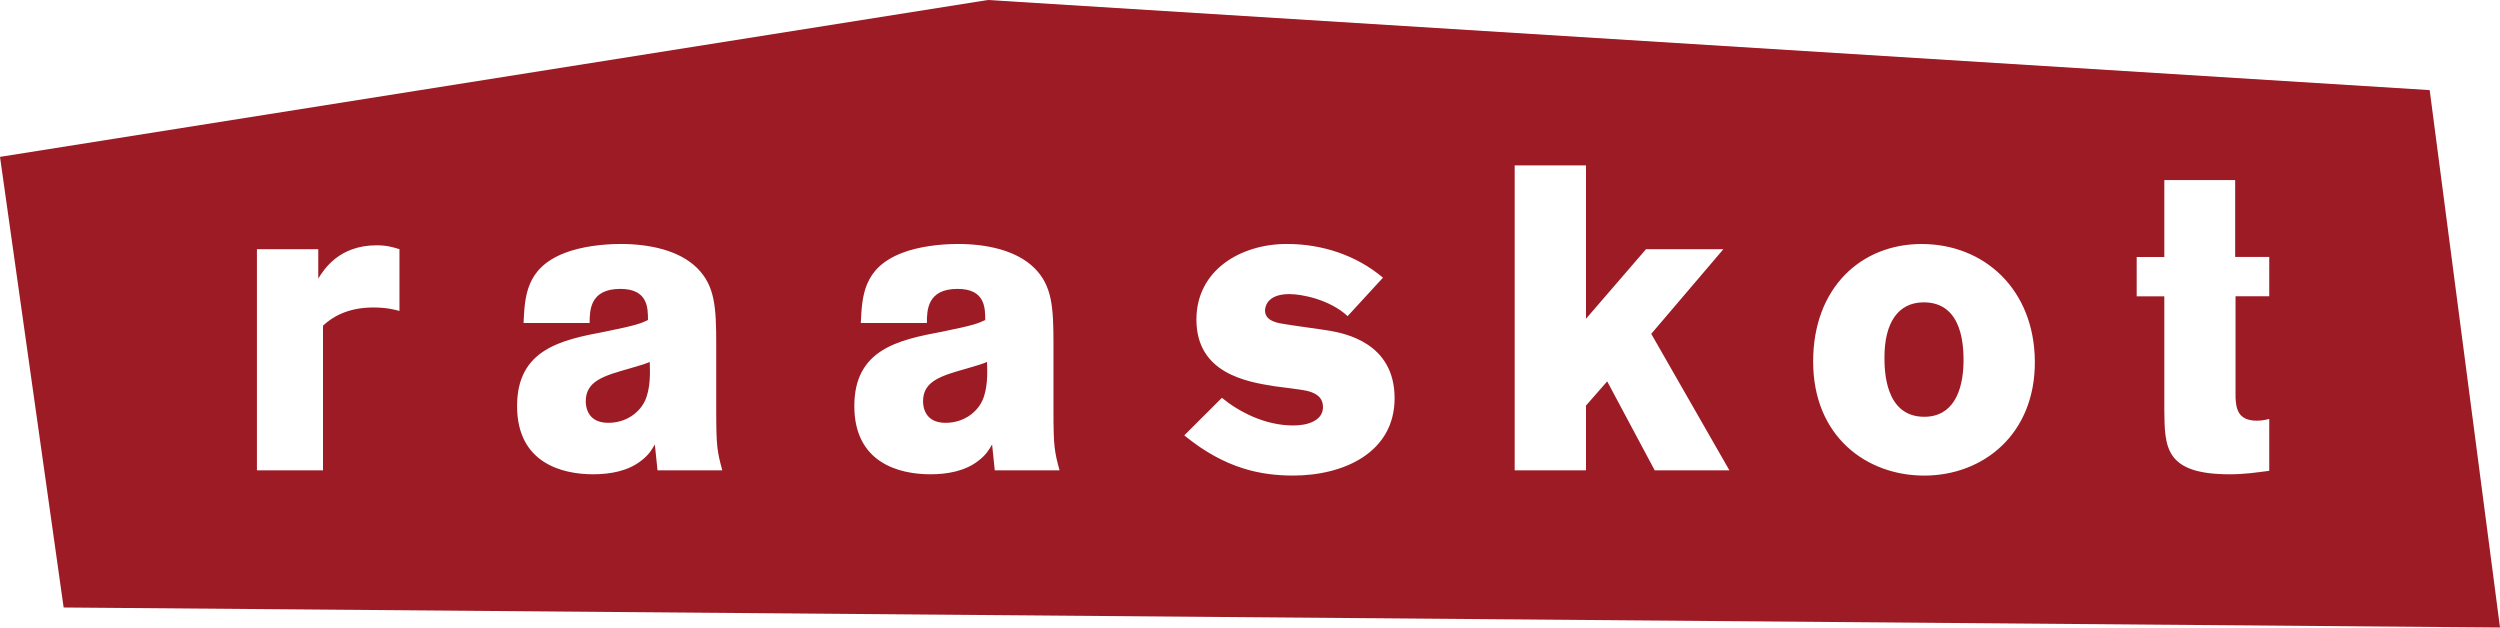 <?xml version="1.0" encoding="utf-8"?>
<!-- Generator: Adobe Illustrator 15.0.0, SVG Export Plug-In . SVG Version: 6.00 Build 0)  -->
<!DOCTYPE svg PUBLIC "-//W3C//DTD SVG 1.1//EN" "http://www.w3.org/Graphics/SVG/1.1/DTD/svg11.dtd">
<svg version="1.1" id="Layer_1" xmlns="http://www.w3.org/2000/svg" xmlns:xlink="http://www.w3.org/1999/xlink" x="0px" y="0px"
	 width="74.907px" height="18.802px" viewBox="0 0 74.907 18.802" enable-background="new 0 0 74.907 18.802" xml:space="preserve">
<path fill="#9D1B24" d="M72.8,2.7l2.107,16.102l-73-0.6L0,4.7L29.6,0L72.8,2.7z M11.97,7.466c-0.207-0.064-0.389-0.116-0.686-0.116
	c-1.127,0-1.58,0.725-1.748,0.996v-0.88H7.698v6.627h1.98V9.758c0.26-0.246,0.725-0.545,1.502-0.545
	c0.414,0,0.646,0.065,0.789,0.104V7.466z M19.701,14.093h1.941c-0.154-0.568-0.182-0.725-0.182-1.787v-1.992
	c0-1.113-0.039-1.748-0.568-2.279c-0.545-0.543-1.451-0.725-2.291-0.725c-0.545,0-1.191,0.078-1.684,0.271
	c-1.166,0.453-1.191,1.308-1.23,2.098h1.98c0-0.389,0.014-1.023,0.92-1.023c0.828,0,0.828,0.57,0.828,0.933
	c-0.221,0.104-0.336,0.155-1.295,0.35c-1.307,0.246-2.627,0.529-2.627,2.227c0,1.707,1.346,2.045,2.277,2.045
	c0.506,0,1.049-0.092,1.451-0.414c0.219-0.168,0.311-0.324,0.4-0.48L19.701,14.093z M19.468,10.845
	c0.012,0.322,0.025,0.801-0.143,1.164c-0.156,0.336-0.545,0.66-1.102,0.66c-0.633,0-0.672-0.504-0.672-0.646
	c0-0.609,0.543-0.764,1.32-0.984C19.273,10.921,19.312,10.91,19.468,10.845z M35.484,13.044c1.242,1.023,2.343,1.205,3.263,1.205
	c1.514,0,3.039-0.688,3.039-2.318c0-1.67-1.512-1.941-1.939-2.02c-0.219-0.039-1.189-0.167-1.396-0.207
	c-0.273-0.039-0.547-0.129-0.547-0.4c0-0.053,0.014-0.492,0.727-0.492c0.389,0,1.217,0.168,1.748,0.66l1.059-1.152
	c-0.801-0.674-1.822-1.01-2.883-1.01c-1.374,0-2.707,0.777-2.707,2.266c0,1.617,1.515,1.863,2.318,1.994
	c0.893,0.115,1.021,0.129,1.189,0.207c0.143,0.064,0.285,0.182,0.285,0.414c0,0.143-0.051,0.311-0.271,0.428
	c-0.193,0.104-0.428,0.129-0.621,0.129c-0.855,0-1.632-0.414-2.137-0.828L35.484,13.044z M51.638,7.466h-2.318l-1.799,2.085V4.955
	h-2.137v9.138h2.137v-1.941l0.635-0.725l1.424,2.666h2.238l-2.342-4.09L51.638,7.466z M60.97,10.832
	c-0.014-2.162-1.516-3.521-3.393-3.521c-1.812,0-3.25,1.308-3.25,3.521c0,2.252,1.605,3.418,3.328,3.418
	C59.429,14.25,60.981,13.005,60.97,10.832z M57.642,9.059c-0.775,0-1.178,0.621-1.178,1.644c0,0.361,0,1.785,1.191,1.785
	c0.854,0,1.164-0.75,1.178-1.643C58.833,10.468,58.847,9.059,57.642,9.059z M66.983,8.877h1.01V7.699h-1.021V5.395h-2.123v2.305
	h-0.828v1.178h0.828v3.417c0.012,1.1,0.012,1.916,1.955,1.916c0.465,0,0.789-0.053,1.189-0.104v-1.555
	c-0.104,0.027-0.219,0.053-0.375,0.053c-0.568,0-0.621-0.375-0.635-0.699V8.877z M29.806,14.093h1.941
	c-0.154-0.568-0.182-0.725-0.182-1.787v-1.992c0-1.113-0.039-1.748-0.568-2.279c-0.545-0.543-1.451-0.725-2.291-0.725
	c-0.545,0-1.191,0.078-1.684,0.271c-1.166,0.453-1.191,1.308-1.23,2.098h1.98c0-0.389,0.014-1.023,0.92-1.023
	c0.828,0,0.828,0.57,0.828,0.933c-0.221,0.104-0.336,0.155-1.295,0.35c-1.307,0.246-2.627,0.529-2.627,2.227
	c0,1.707,1.346,2.045,2.277,2.045c0.506,0,1.049-0.092,1.451-0.414c0.219-0.168,0.311-0.324,0.4-0.48L29.806,14.093z M29.574,10.845
	c0.012,0.322,0.025,0.801-0.143,1.164c-0.156,0.336-0.545,0.66-1.102,0.66c-0.633,0-0.672-0.504-0.672-0.646
	c0-0.609,0.543-0.764,1.32-0.984C29.378,10.921,29.417,10.91,29.574,10.845z"/>
</svg>
